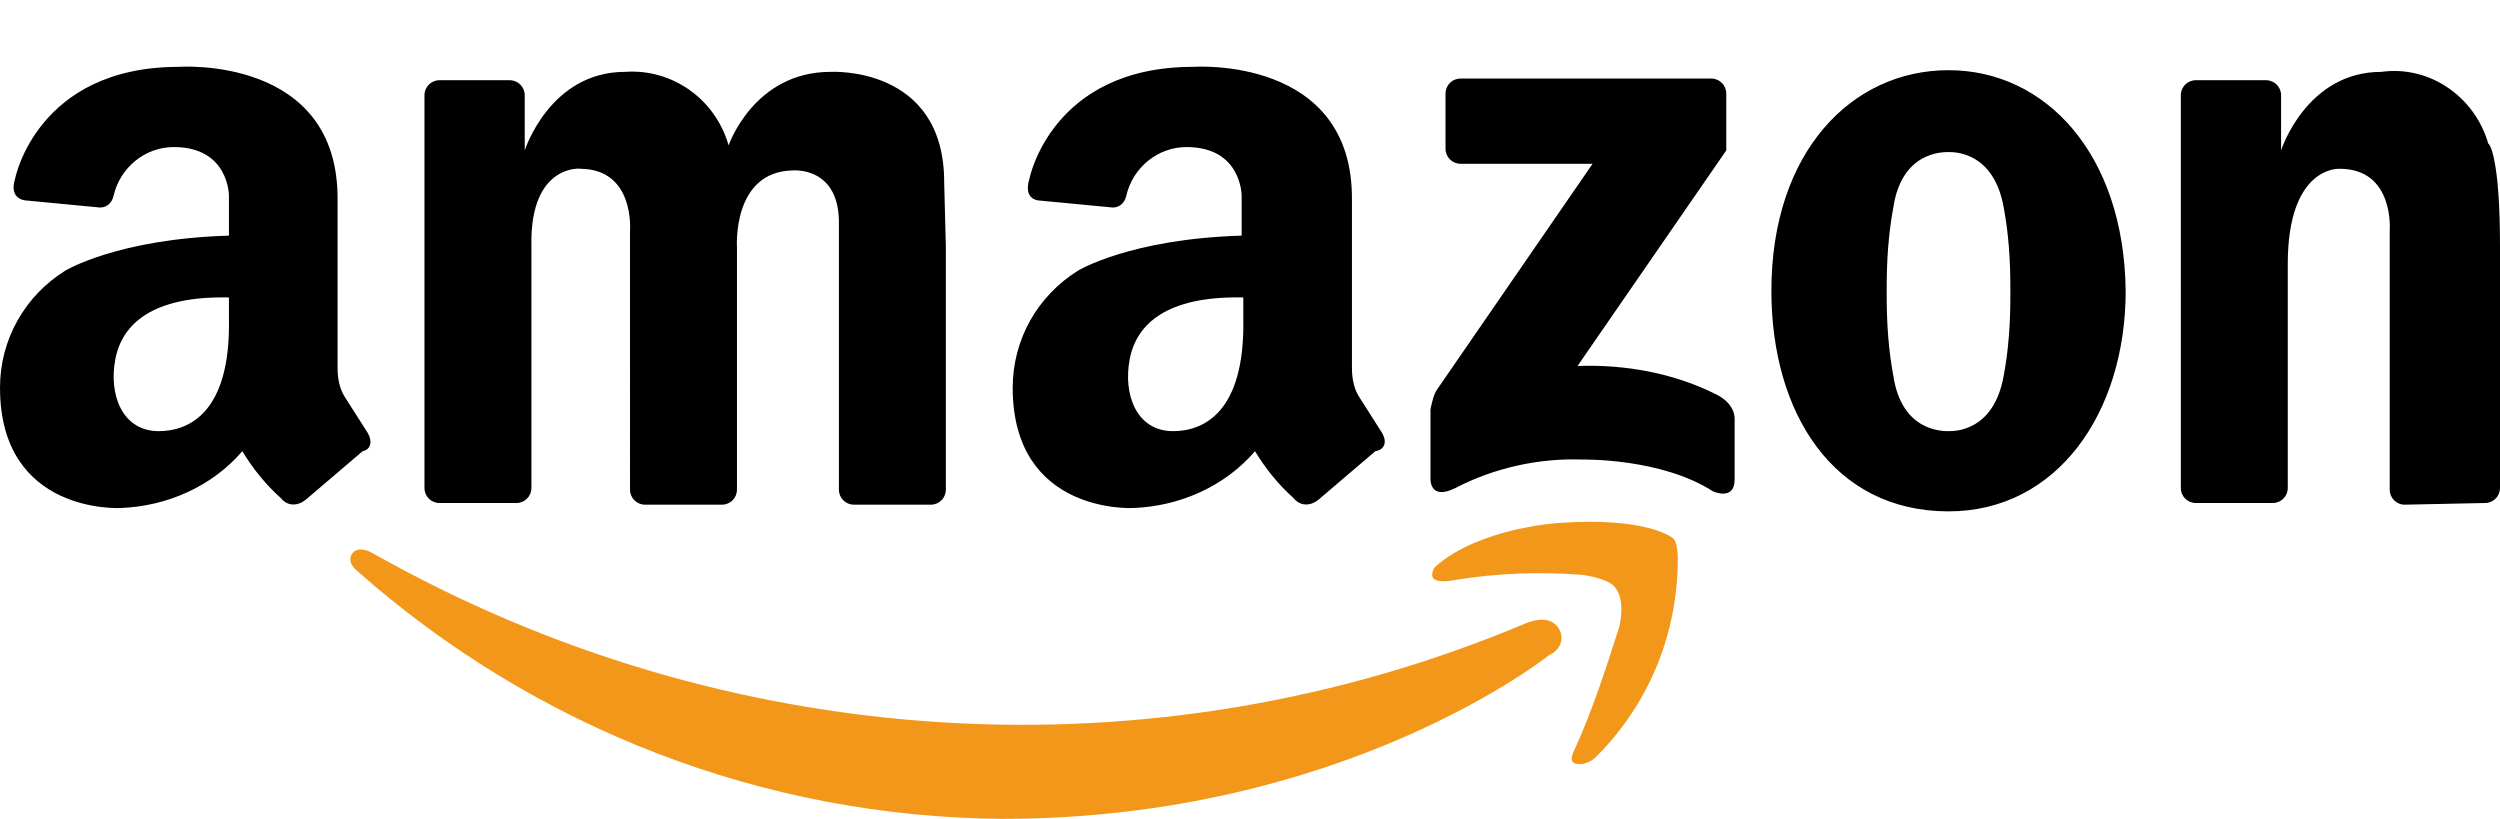 <?xml version="1.0" encoding="utf-8"?>
<!-- Generator: Adobe Illustrator 28.1.0, SVG Export Plug-In . SVG Version: 6.00 Build 0)  -->
<svg version="1.1" id="グループ_2462" xmlns="http://www.w3.org/2000/svg" xmlns:xlink="http://www.w3.org/1999/xlink" x="0px"
	 y="0px" viewBox="0 0 149.6 49" style="enable-background:new 0 0 149.6 49;" xml:space="preserve">
<style type="text/css">
	.st0{clip-path:url(#SVGID_00000049207593038164170500000013278190287586081442_);}
	.st1{fill:#F3971B;}
</style>
<g>
	<defs>
		<rect id="SVGID_1_" y="4" width="149.6" height="45"/>
	</defs>
	<clipPath id="SVGID_00000098919018305432055450000004020732234304233385_">
		<use xlink:href="#SVGID_1_"  style="overflow:visible;"/>
	</clipPath>
	<g id="グループ_500" style="clip-path:url(#SVGID_00000098919018305432055450000004020732234304233385_);">
		<path id="パス_1314" d="M31.8,14.7v14.5c0,0.5-0.4,0.9-0.9,0.9h0h-4.6c-0.5,0-0.9-0.4-0.9-0.9V5.7c0-0.5,0.4-0.9,0.9-0.9l0,0
			h4.2c0.5,0,0.9,0.4,0.9,0.9c0,0,0,0,0,0V9c0,0,1.5-4.7,6-4.7c2.8-0.2,5.4,1.6,6.2,4.4c0,0,1.5-4.4,6.1-4.4c0,0,6.8-0.4,6.8,6.6
			l0.1,3.9v14.5c0,0.5-0.4,0.9-0.9,0.9h-4.6c-0.5,0-0.9-0.4-0.9-0.9l0-15.8c0.1-3.6-2.8-3.3-2.8-3.3c-3.6,0.1-3.3,4.6-3.3,4.6v14.5
			c0,0.5-0.4,0.9-0.9,0.9h-4.6c-0.5,0-0.9-0.4-0.9-0.9V13.8c0,0,0.3-3.7-3-3.7C34.9,10.1,31.7,9.7,31.8,14.7 M149.6,14.7v14.5
			c0,0.5-0.4,0.9-0.9,0.9l-4.8,0.1c-0.5,0-0.9-0.4-0.9-0.9V13.8c0,0,0.3-3.7-3-3.7c0,0-3.1-0.2-3.1,5.7v13.4c0,0.5-0.4,0.9-0.9,0.9
			h-4.6c-0.5,0-0.9-0.4-0.9-0.9V5.7c0-0.5,0.4-0.9,0.9-0.9h4.2c0.5,0,0.9,0.4,0.9,0.9c0,0,0,0,0,0V9c0,0,1.5-4.7,6-4.7
			c2.9-0.4,5.6,1.5,6.4,4.3C149,8.6,149.6,9.6,149.6,14.7L149.6,14.7z M116.6,4.2c-5.8,0-10.6,4.9-10.6,13.2
			c0,7.3,3.7,13.2,10.6,13.2c6.5,0,10.6-5.9,10.6-13.2C127.1,9.2,122.4,4.2,116.6,4.2 M120.3,17.7c0,1.6-0.1,3.2-0.4,4.8
			c-0.6,3.3-2.9,3.3-3.3,3.3c-0.4,0-2.8,0-3.3-3.3c-0.3-1.6-0.4-3.2-0.4-4.8v-0.5c0-1.6,0.1-3.2,0.4-4.8c0.5-3.3,2.9-3.3,3.3-3.3
			c0.4,0,2.7,0,3.3,3.3c0.3,1.6,0.4,3.2,0.4,4.8V17.7z M103.3,9V5.6c0-0.5-0.4-0.9-0.9-0.9H87.4c-0.5,0-0.9,0.4-0.9,0.9c0,0,0,0,0,0
			v3.3c0,0.5,0.4,0.9,0.9,0.9h7.9l-9.3,13.5c-0.2,0.3-0.3,0.7-0.4,1.2v4.1c0,0-0.1,1.4,1.5,0.6c2.3-1.2,5-1.8,7.6-1.7
			c0,0,4.7-0.1,7.8,1.9c0,0,1.3,0.6,1.3-0.7v-3.6c0,0,0.1-0.9-1.1-1.5c-2.6-1.3-5.5-1.8-8.3-1.7L103.3,9z M22,25.9l-1.4-2.2
			c-0.3-0.5-0.4-1.1-0.4-1.7V12C20.3,3.3,10.7,4,10.7,4c-8.5,0-9.8,6.7-9.8,6.7C0.5,12,1.6,12,1.6,12l4.2,0.4c0.5,0.1,0.9-0.2,1-0.7
			c0.4-1.7,1.9-2.9,3.6-2.9c3.3,0,3.3,2.9,3.3,2.9v2.4c-6.7,0.2-9.8,2.1-9.8,2.1c-2.4,1.5-3.9,4.1-3.9,7c0,7.6,7.2,7.2,7.2,7.2
			c2.8-0.1,5.5-1.3,7.3-3.4c0.6,1,1.4,2,2.3,2.8c0.4,0.5,1,0.5,1.5,0.1c0,0,0,0,0,0l3.4-2.9C22.2,26.9,22.3,26.4,22,25.9
			C22,25.9,22,25.9,22,25.9 M9.5,25.8c-2.2,0-3-2.2-2.6-4.3s2.2-3.8,6.8-3.7v1.3C13.8,24.7,11.3,25.8,9.5,25.8 M82.7,25.9l-1.4-2.2
			c-0.3-0.5-0.4-1.1-0.4-1.7V12C81,3.3,71.4,4,71.4,4c-8.5,0-9.8,6.7-9.8,6.7C61.2,12,62.2,12,62.2,12l4.2,0.4
			c0.5,0.1,0.9-0.2,1-0.7c0.4-1.7,1.9-2.9,3.6-2.9c3.3,0,3.3,2.9,3.3,2.9v2.4c-6.7,0.2-9.8,2.1-9.8,2.1c-2.4,1.5-3.9,4.1-3.9,7
			c0,7.6,7.2,7.2,7.2,7.2c2.8-0.1,5.5-1.3,7.3-3.4c0.6,1,1.4,2,2.3,2.8c0.4,0.5,1,0.5,1.5,0.1c0,0,0,0,0,0l3.4-2.9
			C82.9,26.9,83,26.4,82.7,25.9C82.7,25.9,82.7,25.9,82.7,25.9L82.7,25.9z M70.2,25.8c-2.2,0-3-2.2-2.6-4.3s2.2-3.8,6.8-3.7v1.3
			C74.5,24.7,72,25.8,70.2,25.8"/>
		<path id="パス_1315" class="st1" d="M94.2,44.9c0,0-0.4,0.7,0.1,0.8c0.4,0.1,0.9-0.1,1.2-0.4c3.2-3.2,4.9-7.4,4.9-11.9
			c0,0,0-1-0.3-1.2c0,0-1.5-1.3-6.9-0.9c0,0-4.7,0.3-7.3,2.6c-0.1,0.1-0.2,0.3-0.2,0.5c0,0-0.1,0.6,1.4,0.3c2.5-0.4,5-0.5,7.6-0.3
			c0,0,1.5,0.2,1.9,0.7c0,0,0.7,0.6,0.3,2.4C96.1,40,95.3,42.5,94.2,44.9z"/>
		<path id="パス_1316" class="st1" d="M93.2,37.5c0.4,0.5,0.3,1.2-0.3,1.6c-0.1,0-0.1,0.1-0.2,0.1c0,0-12.2,9.8-32.7,9.8
			c-14.3-0.1-28-5.4-38.7-14.9c0,0-0.6-0.5-0.2-1c0,0,0.3-0.5,1.2,0C43.5,45.1,69,46.7,91.3,37.3C91.3,37.3,92.6,36.7,93.2,37.5z"/>
	</g>
</g>
</svg>
